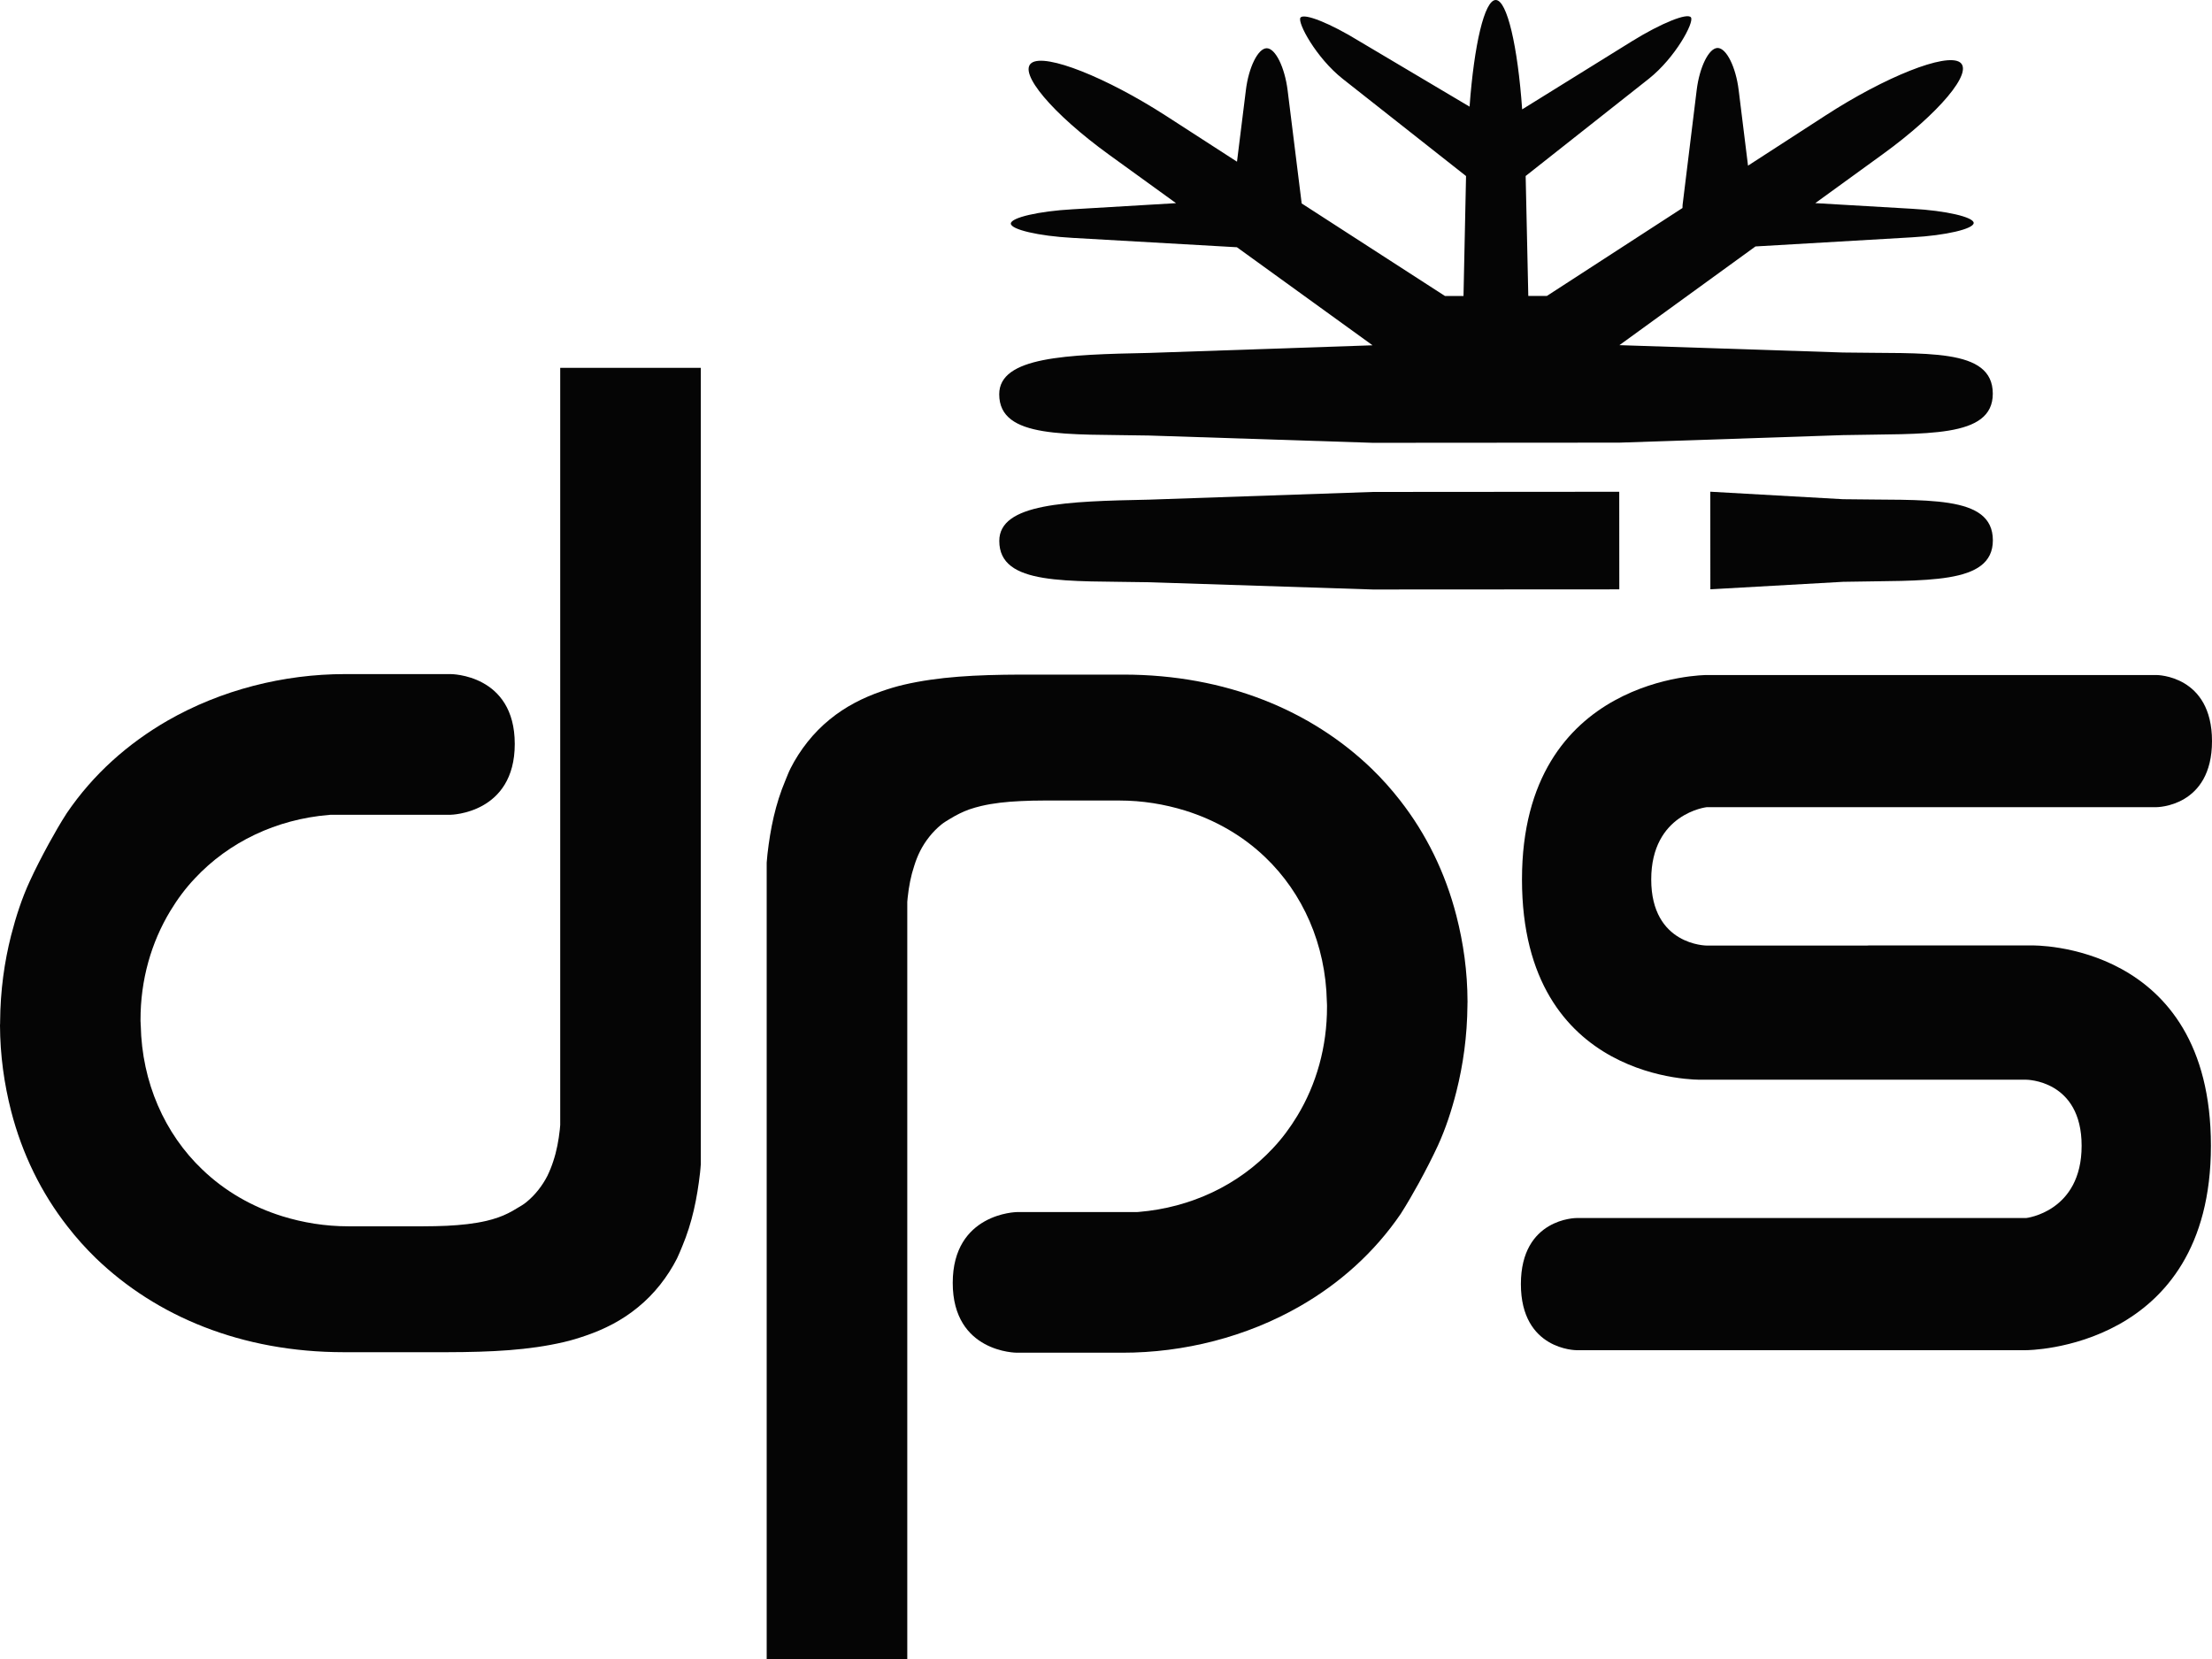 <svg width="160" height="120" viewBox="0 0 160 120" fill="none" xmlns="http://www.w3.org/2000/svg">
<path d="M146.556 78.098H123.033C123.033 78.098 110.089 78.398 110.089 63.615C110.089 48.826 123.455 48.826 123.455 48.826H155.986C155.986 48.826 160 48.826 160 53.606C160 58.384 155.986 58.384 155.986 58.384H123.455C123.455 58.384 119.438 58.832 119.438 63.615C119.438 68.395 123.455 68.395 123.455 68.395H135.046L135.174 68.387H146.979C146.979 68.387 159.922 68.092 159.922 82.876C159.922 97.662 146.556 97.662 146.556 97.662H114.024C114.024 97.662 110.01 97.662 110.01 92.882C110.01 88.104 114.024 88.104 114.024 88.104H146.556C146.556 88.104 150.57 87.656 150.57 82.876C150.57 78.098 146.556 78.098 146.556 78.098Z" fill="#050505"></path>
<path d="M32.597 58.934H23.928L23.79 58.946C20 59.259 16.553 60.898 14.087 63.545C13.414 64.256 12.832 65.042 12.32 65.889C10.938 68.171 10.156 70.886 10.164 73.793V73.874L10.171 73.957L10.176 74.163H10.181C10.262 78.293 11.916 82.009 14.637 84.598C16.253 86.153 18.235 87.293 20.421 87.974C21.929 88.44 23.53 88.702 25.189 88.702H30.623C31.228 88.702 31.785 88.687 32.327 88.664C33.351 88.612 34.289 88.516 35.181 88.309C35.476 88.241 35.764 88.158 36.054 88.054C36.52 87.891 36.971 87.664 37.405 87.391C37.63 87.258 37.857 87.132 38.063 86.963C38.714 86.436 39.233 85.758 39.594 85.054C39.765 84.699 39.904 84.353 40.02 83.993C40.267 83.254 40.406 82.493 40.494 81.696C40.509 81.595 40.514 81.484 40.522 81.374V26.607H50.691V84.215C50.673 84.414 50.663 84.618 50.638 84.817C50.426 86.675 50.068 88.438 49.347 90.154C49.223 90.444 49.11 90.742 48.968 91.032C48.298 92.345 47.33 93.603 46.129 94.571C44.99 95.507 43.716 96.147 42.395 96.601C41.861 96.785 41.324 96.954 40.781 97.077C38.255 97.665 35.567 97.801 32.327 97.808H24.869C17.468 97.806 11.299 95.212 6.939 91.011C6.2 90.293 5.507 89.522 4.874 88.702C2.993 86.295 1.606 83.481 0.804 80.363C0.303 78.406 0.008 76.334 0 74.153L0.005 74.068L0.008 73.992V73.921C0.023 71.64 0.32 69.567 0.804 67.659C1.16 66.272 1.591 64.959 2.148 63.752C2.552 62.867 3.026 61.952 3.527 61.031C3.936 60.288 4.36 59.544 4.831 58.815C6.737 56.009 9.246 53.783 12.123 52.124C15.986 49.906 20.519 48.756 24.962 48.759H32.597C32.597 48.759 37.234 48.754 37.234 53.813C37.234 58.866 32.597 58.934 32.597 58.934Z" fill="#050505"></path>
<path d="M73.548 87.673H82.222L82.363 87.663C86.15 87.35 89.6 85.709 92.065 83.064C92.739 82.351 93.321 81.564 93.833 80.72C95.217 78.438 95.991 75.72 95.986 72.816V72.736L95.984 72.652L95.974 72.441C95.89 68.316 94.236 64.598 91.516 62.006C89.9 60.453 87.918 59.316 85.732 58.633C84.221 58.166 82.623 57.904 80.961 57.904H75.53C74.922 57.904 74.365 57.917 73.82 57.945C72.797 57.992 71.859 58.091 70.969 58.3C70.676 58.371 70.384 58.451 70.096 58.552C69.63 58.721 69.181 58.945 68.742 59.213C68.52 59.349 68.293 59.475 68.084 59.646C67.439 60.173 66.914 60.851 66.559 61.552C66.38 61.905 66.246 62.253 66.133 62.614C65.885 63.352 65.742 64.111 65.656 64.908C65.644 65.011 65.638 65.124 65.626 65.233V120H55.457V62.394C55.477 62.195 55.49 61.988 55.512 61.787C55.724 59.929 56.085 58.169 56.806 56.457C56.927 56.162 57.038 55.867 57.184 55.575C57.852 54.259 58.823 53.006 60.021 52.035C61.16 51.102 62.436 50.462 63.755 50.006C64.29 49.819 64.824 49.655 65.369 49.529C67.895 48.944 70.58 48.808 73.82 48.796H81.284C88.682 48.803 94.854 51.397 99.211 55.597C99.955 56.316 100.643 57.087 101.279 57.904C103.16 60.314 104.546 63.125 105.346 66.244C105.85 68.203 106.145 70.27 106.15 72.453L106.148 72.544L106.145 72.612V72.685C106.127 74.967 105.827 77.041 105.346 78.952C104.995 80.337 104.562 81.647 104.009 82.858C103.601 83.737 103.129 84.653 102.625 85.578C102.217 86.316 101.791 87.06 101.322 87.796C99.413 90.592 96.909 92.828 94.027 94.482C90.167 96.701 85.633 97.85 81.183 97.845H73.548C73.548 97.845 68.914 97.85 68.914 92.796C68.914 87.741 73.548 87.673 73.548 87.673Z" fill="#050505"></path>
<path d="M83.115 36.141C77.155 36.262 72.278 36.403 72.281 39.128C72.283 42.385 77.16 41.995 83.118 42.115L99.3 42.64L117.129 42.63L117.124 35.571L99.285 35.584L83.115 36.141Z" fill="#050505"></path>
<path d="M133.312 36.109L123.71 35.567L123.715 42.626L133.314 42.084C139.27 41.955 144.151 42.341 144.149 39.081C144.146 35.728 139.267 36.222 133.312 36.109Z" fill="#050505"></path>
<path d="M133.307 25.498L117.137 24.966L126.978 17.826L138.305 17.166C140.753 17.03 142.762 16.556 142.762 16.127C142.762 15.701 140.753 15.235 138.302 15.101L131.305 14.693L136.166 11.168C140.266 8.198 142.775 5.198 141.761 4.503C140.745 3.812 136.378 5.544 132.049 8.35L126.439 11.982L125.763 6.519C125.559 4.845 124.873 3.469 124.24 3.469C123.61 3.469 122.929 4.845 122.725 6.522L121.706 14.824C121.698 14.899 121.706 14.97 121.698 15.046L111.89 21.406H110.546L110.355 12.731L119.273 5.69C121.187 4.165 122.563 1.606 122.311 1.258C122.067 0.905 120.163 1.674 118.073 2.965L110.102 7.911C109.78 3.35 109.013 -0.003 108.189 1.42069e-06C107.377 1.42069e-06 106.623 3.25 106.298 7.714L98.317 2.977C96.225 1.689 94.316 0.923 94.066 1.278C93.824 1.624 95.196 4.18 97.122 5.703L106.043 12.734L105.859 21.411H104.52L94.154 14.715L93.138 6.54C92.929 4.866 92.253 3.489 91.626 3.489C91 3.489 90.314 4.868 90.115 6.542L89.475 11.695L84.344 8.38C80.002 5.582 75.635 3.855 74.626 4.545C73.61 5.244 76.139 8.239 80.239 11.204L85.065 14.695L77.571 15.139C75.123 15.275 73.116 15.744 73.116 16.172C73.118 16.599 75.123 17.073 77.574 17.206L89.47 17.884L99.281 24.976L83.111 25.528C77.15 25.649 72.274 25.798 72.276 28.52C72.279 31.775 77.153 31.379 83.113 31.503L99.296 32.03L117.137 32.017L133.312 31.473C139.265 31.342 144.147 31.73 144.144 28.475C144.142 25.117 139.263 25.609 133.307 25.498Z" fill="#050505"></path>
</svg>
